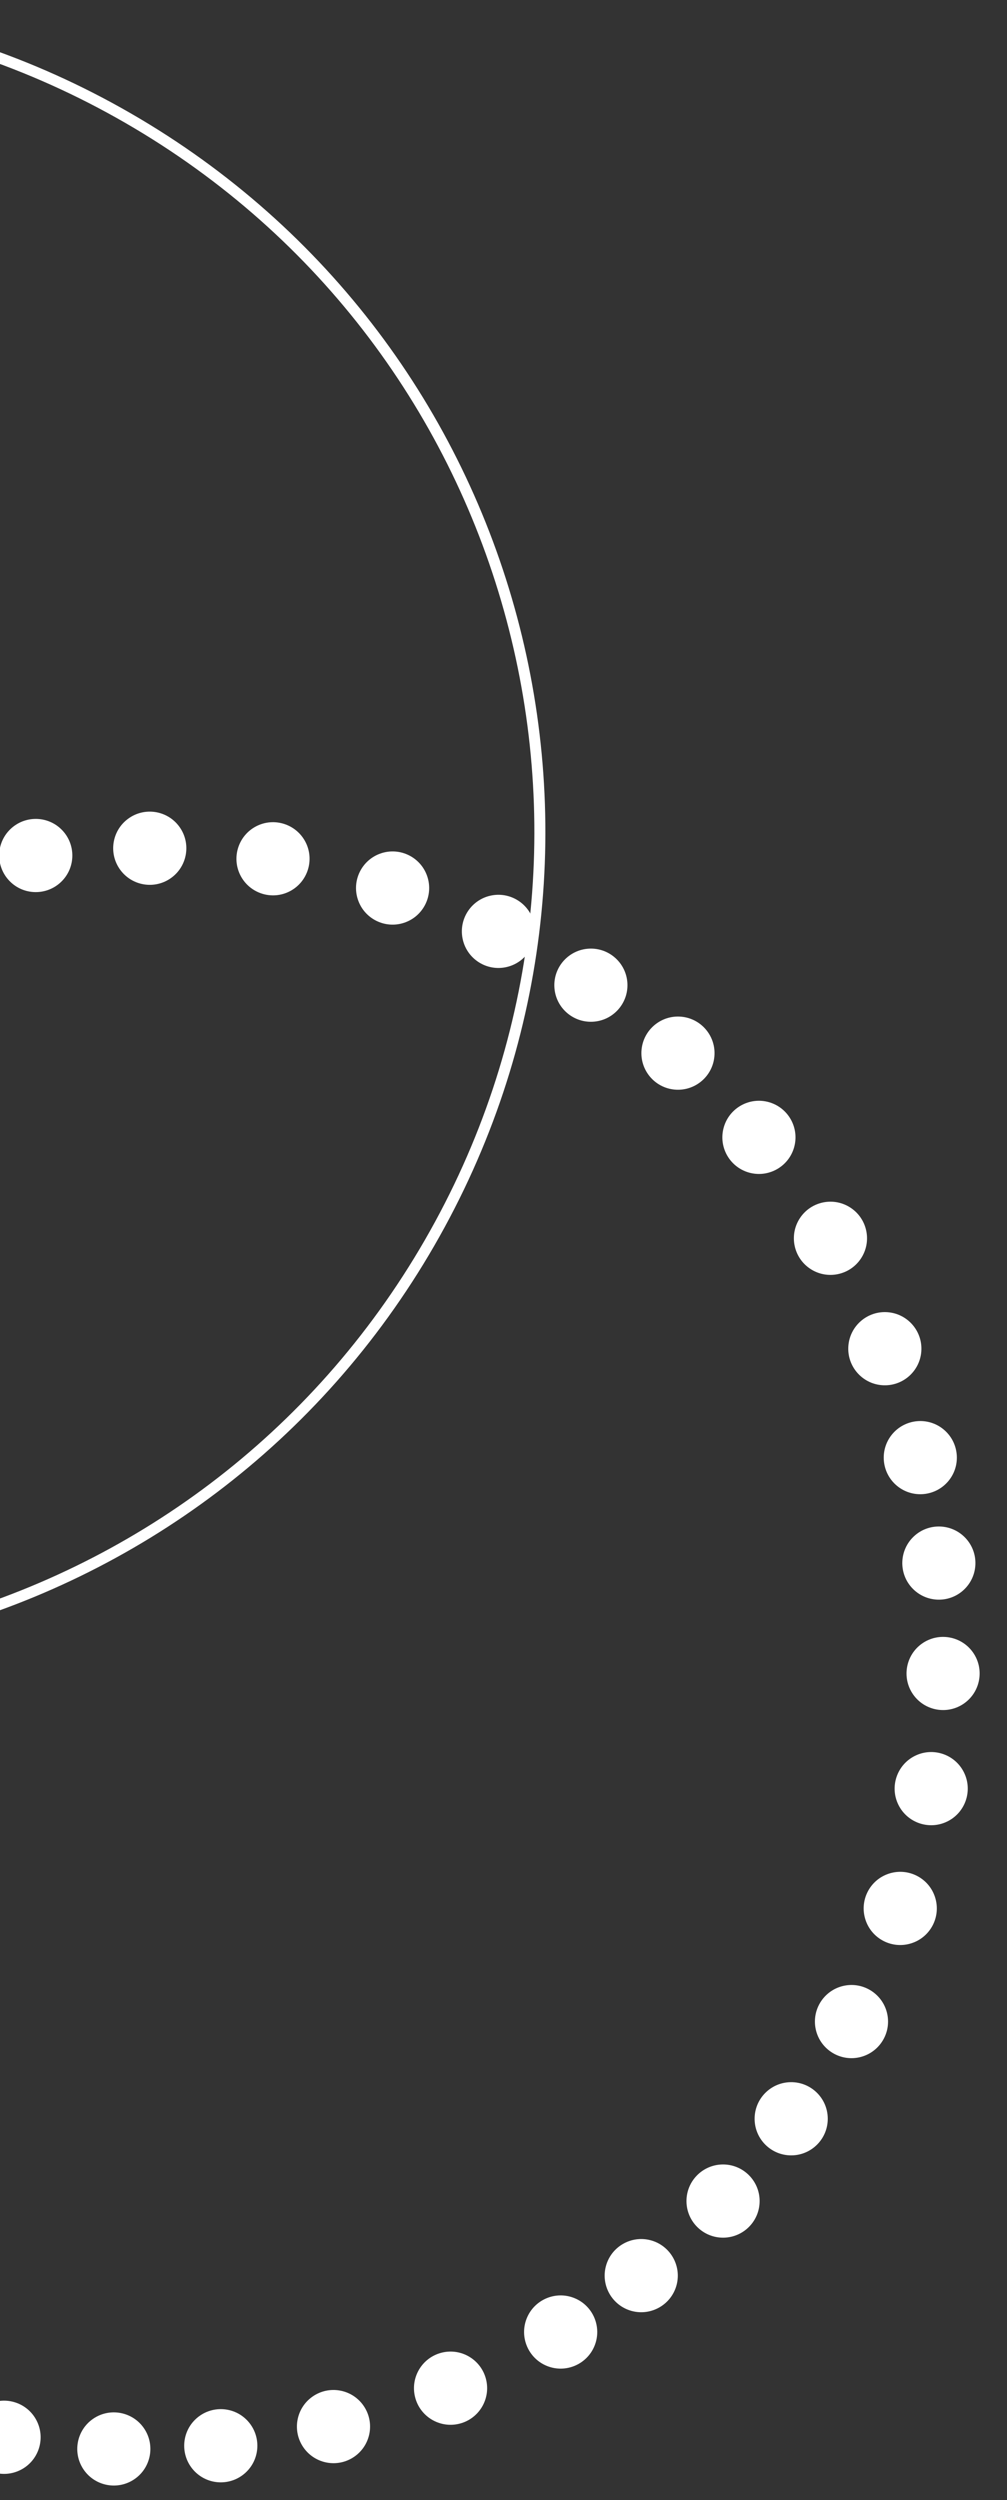 <svg width="183" height="454" viewBox="0 0 183 454" fill="none" xmlns="http://www.w3.org/2000/svg">
<rect x="0" y="0" width="183" height="454" fill="#333333" stroke="none"/>
<path d="M163.284 327.781C164.927 331.061 168.919 332.389 172.199 330.746C175.48 329.102 176.808 325.11 175.164 321.83C173.52 318.55 169.528 317.222 166.248 318.865C162.968 320.509 161.64 324.501 163.284 327.781Z" fill="white"/>
<path d="M157.271 348.588C158.391 352.086 162.129 354.009 165.627 352.888C169.126 351.767 171.048 348.03 169.928 344.532C168.807 341.033 165.07 339.11 161.571 340.231C158.072 341.352 156.15 345.089 157.271 348.588Z" fill="white"/>
<path d="M148.174 368.136C148.746 371.765 152.146 374.238 155.768 373.671C159.397 373.099 161.87 369.699 161.303 366.077C160.731 362.448 157.33 359.975 153.709 360.542C150.08 361.114 147.607 364.515 148.174 368.136Z" fill="white"/>
<path d="M137.135 384.842C137.18 388.509 140.193 391.452 143.867 391.402C147.533 391.357 150.476 388.345 150.426 384.671C150.382 381.004 147.369 378.062 143.695 378.111C140.028 378.156 137.086 381.169 137.135 384.842Z" fill="white"/>
<path d="M124.752 399.766C124.788 403.437 127.793 406.384 131.463 406.348C135.134 406.312 138.081 403.308 138.045 399.637C138.009 395.966 135.005 393.02 131.334 393.055C127.663 393.091 124.717 396.096 124.752 399.766Z" fill="white"/>
<path d="M110.105 411.537C109.167 415.084 111.279 418.722 114.825 419.666C118.372 420.605 122.01 418.492 122.954 414.947C123.892 411.4 121.78 407.762 118.234 406.818C114.687 405.879 111.049 407.992 110.105 411.537Z" fill="white"/>
<path d="M95.72 421.003C94.352 424.408 96.005 428.282 99.41 429.65C102.815 431.017 106.688 429.365 108.056 425.96C109.424 422.555 107.771 418.681 104.366 417.314C100.961 415.946 97.088 417.598 95.72 421.003Z" fill="white"/>
<path d="M75.431 435.298C76.324 438.859 79.934 441.021 83.495 440.129C87.056 439.236 89.218 435.626 88.326 432.065C87.433 428.504 83.823 426.342 80.262 427.234C76.701 428.127 74.539 431.737 75.431 435.298Z" fill="white"/>
<path d="M55.159 444.463C57.262 447.472 61.407 448.205 64.415 446.101C67.423 443.997 68.156 439.853 66.052 436.845C63.949 433.837 59.804 433.104 56.796 435.207C53.788 437.311 53.055 441.455 55.159 444.463Z" fill="white"/>
<path d="M35.654 439.211C32.934 441.677 32.734 445.881 35.2 448.601C37.667 451.321 41.87 451.521 44.59 449.055C47.31 446.589 47.51 442.385 45.044 439.665C42.578 436.945 38.374 436.745 35.654 439.211Z" fill="white"/>
<path d="M16.917 439.243C13.894 441.327 13.133 445.461 15.211 448.483C17.294 451.507 21.428 452.268 24.451 450.19C27.474 448.106 28.235 443.972 26.157 440.95C24.073 437.927 19.939 437.166 16.917 439.243Z" fill="white"/>
<path d="M-2.246 436.654C-5.527 438.298 -6.856 442.296 -5.206 445.577C-3.562 448.857 0.435 450.186 3.716 448.537C6.997 446.893 8.326 442.895 6.676 439.614C5.032 436.334 1.035 435.005 -2.246 436.654Z" fill="white"/>
<path d="M136.355 212.997C139.921 213.861 143.513 211.669 144.377 208.103C145.241 204.537 143.049 200.945 139.483 200.081C135.917 199.217 132.325 201.409 131.461 204.975C130.597 208.541 132.789 212.133 136.355 212.997Z" fill="white"/>
<path d="M147.223 230.394C150.275 232.433 154.403 231.612 156.443 228.56C158.482 225.508 157.661 221.381 154.609 219.341C151.557 217.301 147.43 218.122 145.39 221.174C143.35 224.226 144.171 228.354 147.223 230.394Z" fill="white"/>
<path d="M154.172 244.42C153.897 248.08 156.642 251.271 160.303 251.545C163.963 251.82 167.153 249.075 167.428 245.415C167.703 241.754 164.958 238.564 161.298 238.289C157.637 238.015 154.447 240.759 154.172 244.42Z" fill="white"/>
<path d="M163.015 269.824C165.848 272.161 170.034 271.754 172.369 268.926C174.706 266.093 174.299 261.908 171.472 259.572C168.639 257.236 164.453 257.643 162.118 260.47C159.781 263.303 160.188 267.489 163.015 269.824Z" fill="white"/>
<path d="M165.744 288.363C168.239 291.052 172.443 291.216 175.133 288.72C177.822 286.225 177.986 282.021 175.49 279.331C172.995 276.642 168.791 276.478 166.101 278.974C163.412 281.469 163.248 285.673 165.744 288.363Z" fill="white"/>
<path d="M165.935 307.695C168.033 310.703 172.177 311.442 175.185 309.344C178.193 307.245 178.932 303.101 176.834 300.094C174.735 297.086 170.591 296.347 167.583 298.445C164.576 300.543 163.836 304.687 165.935 307.695Z" fill="white"/>
<path d="M31.144 159.396C34.104 157.23 34.75 153.069 32.578 150.108C30.411 147.148 26.251 146.502 23.29 148.674C20.33 150.841 19.683 155.001 21.856 157.962C24.022 160.922 28.183 161.569 31.144 159.396Z" fill="white"/>
<path d="M52.662 161.852C55.921 160.162 57.198 156.155 55.514 152.898C53.825 149.64 49.818 148.363 46.56 150.047C43.302 151.736 42.025 155.743 43.709 159C45.398 162.259 49.405 163.535 52.662 161.852Z" fill="white"/>
<path d="M73.456 167.564C76.938 166.398 78.813 162.628 77.647 159.152C76.481 155.669 72.711 153.795 69.235 154.961C65.752 156.127 63.877 159.896 65.044 163.373C66.209 166.855 69.979 168.73 73.456 167.564Z" fill="white"/>
<path d="M91.77 175.67C95.378 175.011 97.773 171.549 97.114 167.941C96.455 164.333 92.992 161.938 89.384 162.597C85.776 163.256 83.382 166.719 84.041 170.327C84.7 173.935 88.162 176.329 91.77 175.67Z" fill="white"/>
<path d="M107.691 185.542C111.356 185.372 114.19 182.262 114.019 178.597C113.849 174.932 110.739 172.098 107.074 172.268C103.408 172.439 100.574 175.549 100.745 179.214C100.916 182.879 104.025 185.713 107.691 185.542Z" fill="white"/>
<path d="M122.596 197.864C126.25 198.2 129.488 195.509 129.823 191.855C130.159 188.202 127.468 184.963 123.814 184.628C120.161 184.292 116.922 186.984 116.587 190.637C116.252 194.291 118.943 197.529 122.596 197.864Z" fill="white"/>
<path d="M11.151 160.103C13.775 157.536 13.815 153.328 11.248 150.704C8.681 148.08 4.473 148.041 1.848 150.607C-0.776 153.174 -0.815 157.382 1.752 160.007C4.319 162.631 8.527 162.67 11.151 160.103Z" fill="white"/>
<path d="M-180.884 76.21C-139.601 4.706 -48.168 -19.794 23.337 21.49C94.841 62.773 119.341 154.206 78.058 225.71C36.774 297.215 -54.658 321.714 -126.163 280.431C-197.668 239.148 -222.167 147.715 -180.884 76.21Z" stroke="white" stroke-width="2"/>
</svg>
